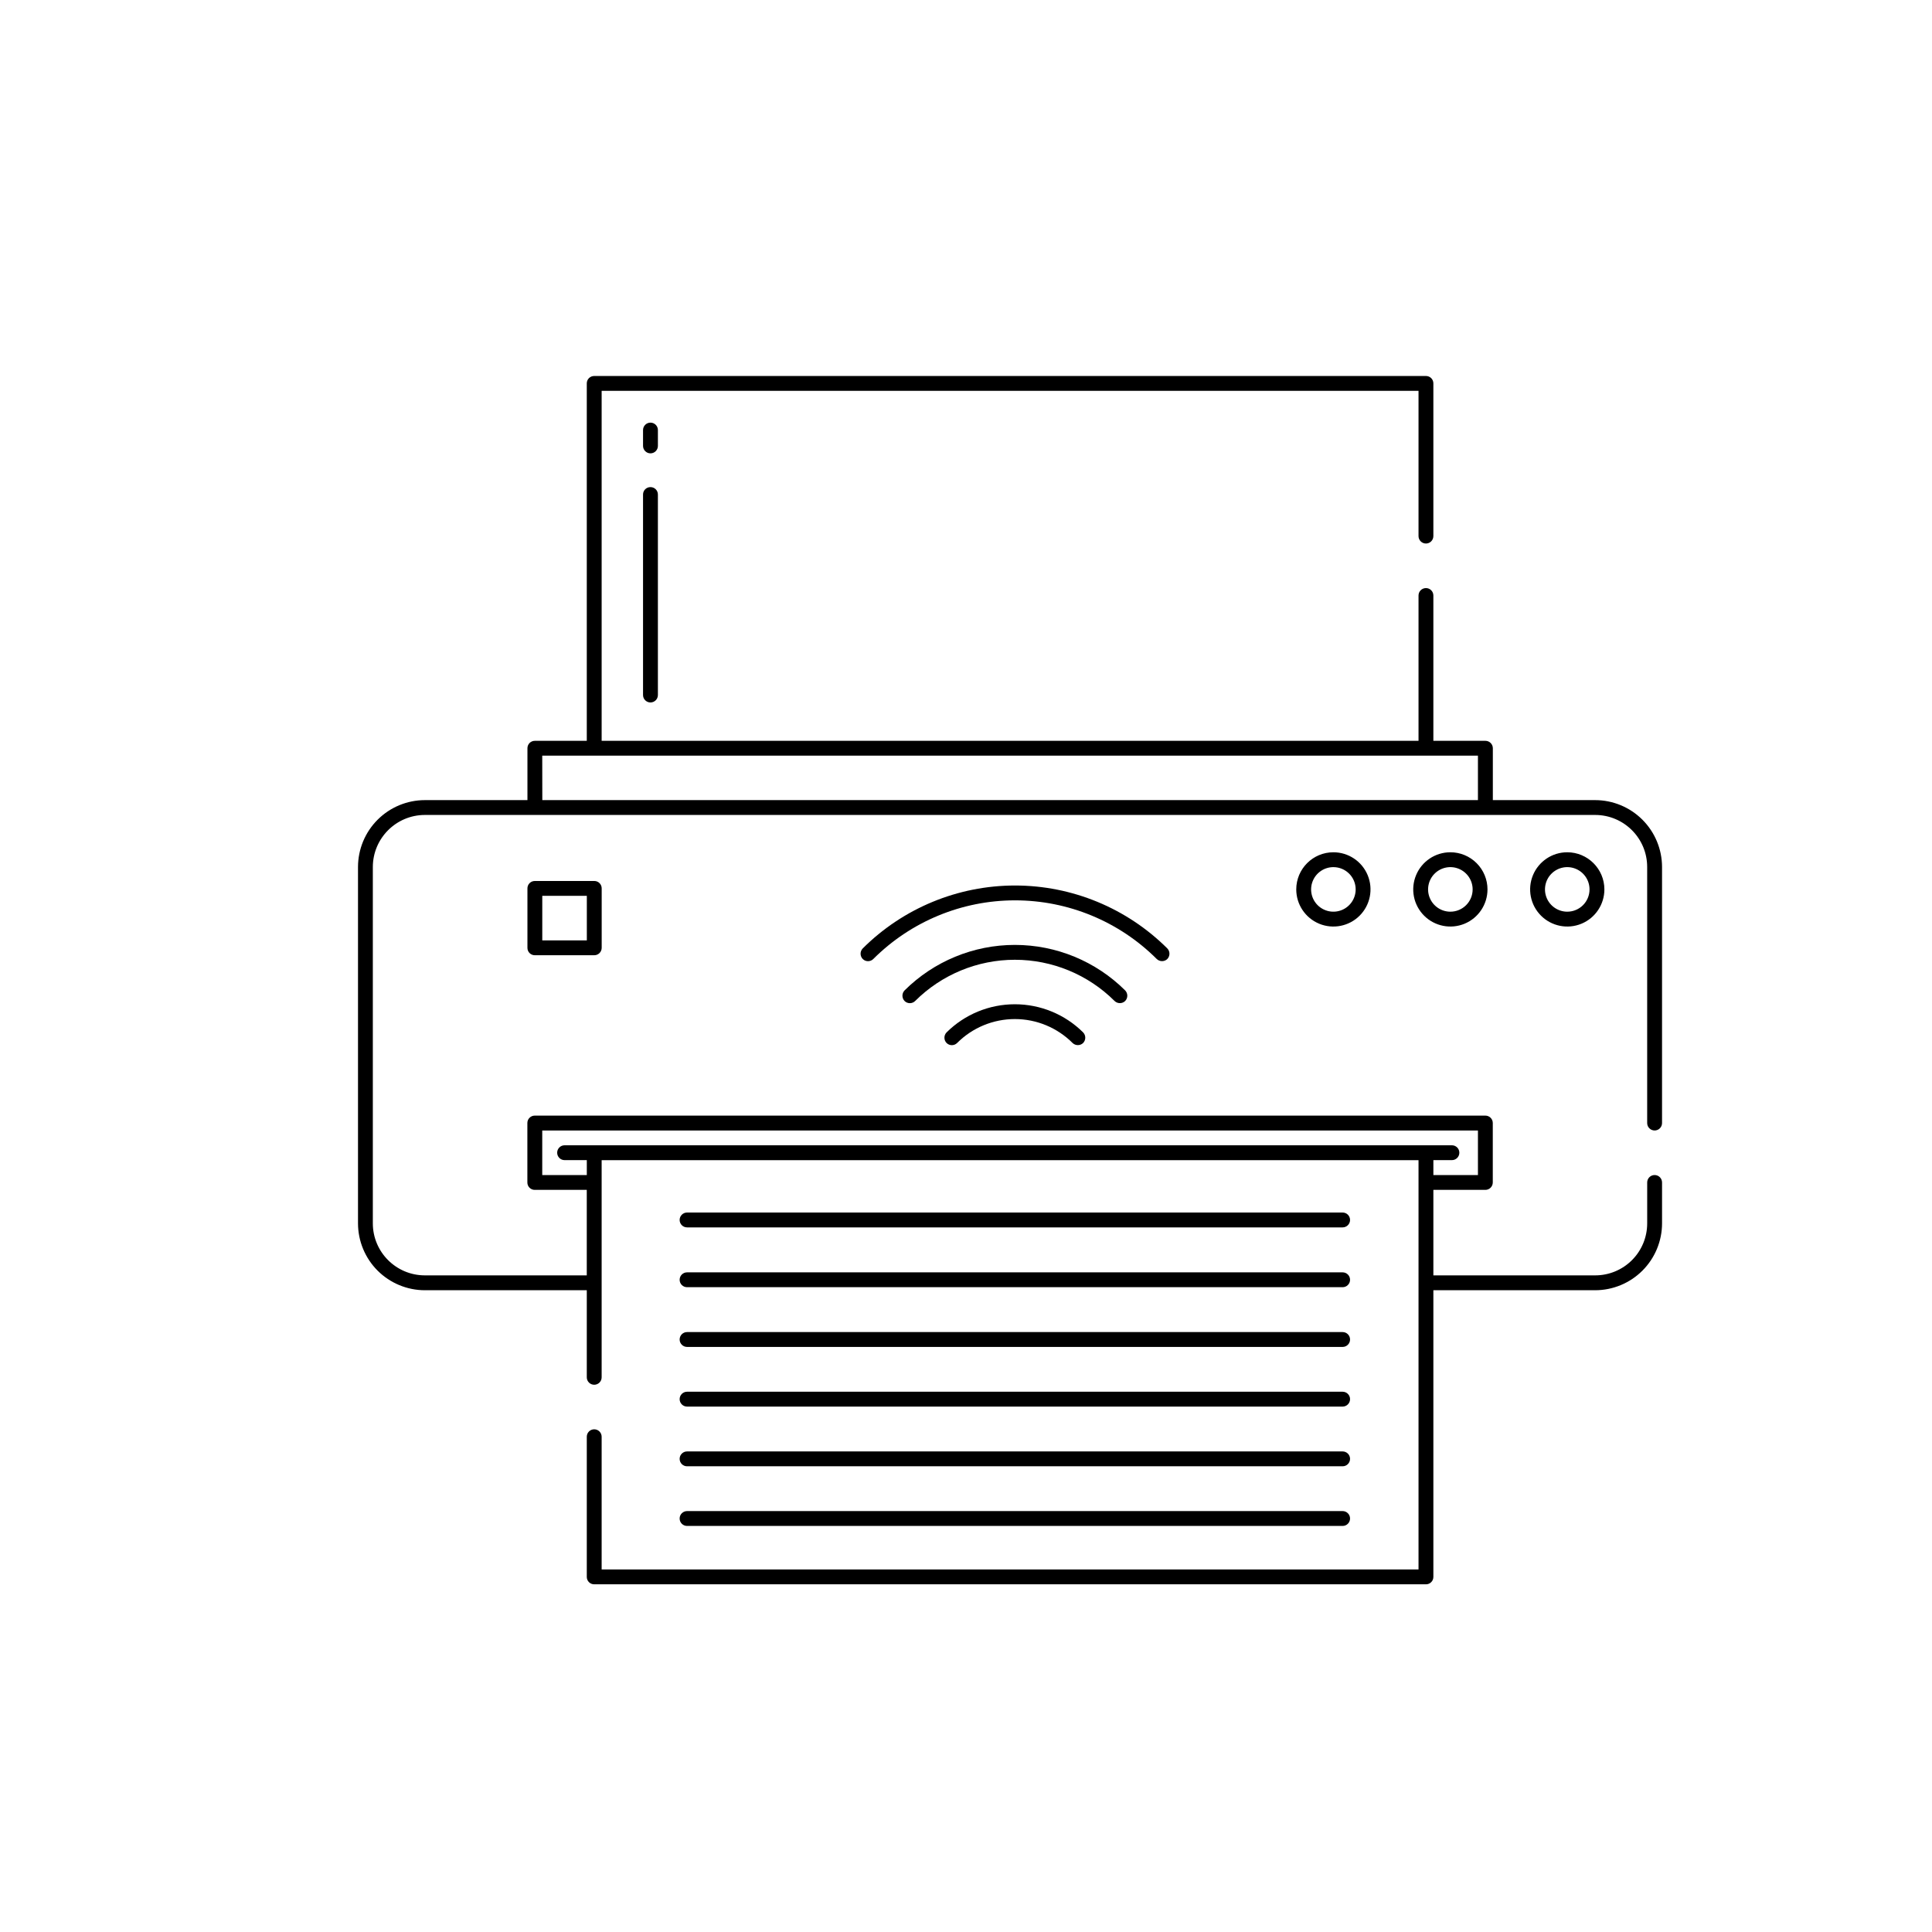 <?xml version="1.0" encoding="UTF-8"?>
<!-- Uploaded to: ICON Repo, www.iconrepo.com, Generator: ICON Repo Mixer Tools -->
<svg fill="#000000" width="800px" height="800px" version="1.1" viewBox="144 144 512 512" xmlns="http://www.w3.org/2000/svg">
 <g>
  <path d="m582.49 443.59c0.52 0 1.023-0.207 1.391-0.578 0.371-0.367 0.578-0.867 0.578-1.391v-67.871c-0.008-4.695-1.879-9.195-5.199-12.516-3.32-3.32-7.82-5.188-12.516-5.195h-27.125v-13.746c0-0.523-0.207-1.023-0.578-1.391-0.367-0.371-0.867-0.578-1.391-0.578h-13.793v-38.508c0-1.09-0.879-1.969-1.965-1.969-1.09 0-1.969 0.879-1.969 1.969v38.508h-216.48v-92.746h216.48v38.492c0 1.086 0.879 1.969 1.969 1.969 1.086 0 1.965-0.883 1.965-1.969v-40.461c0.004-0.523-0.199-1.027-0.57-1.398-0.371-0.367-0.871-0.574-1.395-0.57h-220.42c-0.523-0.004-1.027 0.203-1.398 0.57-0.367 0.371-0.574 0.875-0.57 1.398v94.715h-13.762c-0.52-0.004-1.023 0.203-1.395 0.57-0.371 0.371-0.574 0.875-0.57 1.398v13.746h-27.191c-4.695 0.008-9.195 1.875-12.516 5.195-3.32 3.32-5.188 7.82-5.195 12.516v94.465c0.008 4.695 1.875 9.195 5.195 12.516 3.32 3.316 7.82 5.188 12.516 5.195h42.918v23.082c0 1.086 0.883 1.965 1.969 1.965 1.086 0 1.969-0.879 1.969-1.965v-57.547h216.48v108.46h-216.48v-35.172c0-1.086-0.883-1.969-1.969-1.969-1.086 0-1.969 0.883-1.969 1.969v37.141c-0.004 0.523 0.203 1.027 0.57 1.395 0.371 0.371 0.875 0.578 1.398 0.574h220.42c0.523 0.004 1.023-0.203 1.395-0.574 0.371-0.367 0.574-0.871 0.57-1.395v-75.965h42.887c4.695-0.008 9.195-1.879 12.516-5.195 3.32-3.32 5.191-7.82 5.199-12.516v-10.848c0-1.09-0.883-1.969-1.969-1.969-1.086 0-1.969 0.879-1.969 1.969v10.848c0 3.652-1.449 7.156-4.035 9.738-2.582 2.586-6.086 4.035-9.742 4.035h-42.887v-22.656h13.777c0.523 0 1.023-0.207 1.391-0.574 0.371-0.371 0.578-0.871 0.578-1.391v-15.746c0.004-0.523-0.203-1.027-0.574-1.395-0.367-0.371-0.871-0.578-1.395-0.574h-251.91c-0.523-0.004-1.023 0.203-1.395 0.574-0.371 0.367-0.574 0.871-0.57 1.395v15.746c-0.004 0.523 0.199 1.023 0.57 1.395 0.371 0.371 0.871 0.578 1.395 0.57h13.777v22.656h-42.918c-7.606-0.008-13.766-6.172-13.777-13.773v-94.465c0.02-7.602 6.176-13.758 13.777-13.777h310.16c7.606 0.008 13.77 6.172 13.777 13.777v67.871c0 0.523 0.207 1.023 0.578 1.391 0.367 0.371 0.867 0.578 1.391 0.578zm-294.79 11.809v-11.809h247.97v11.809h-11.809v-3.953h4.914c1.086 0 1.969-0.879 1.969-1.969 0-1.086-0.883-1.965-1.969-1.965h-235.15c-1.09 0-1.969 0.879-1.969 1.965 0 1.09 0.879 1.969 1.969 1.969h5.887v3.953zm0-111.14h247.97v11.777h-247.95z"/>
  <path d="m285.74 377.47c-0.52-0.004-1.023 0.203-1.395 0.57-0.371 0.371-0.574 0.875-0.57 1.398v15.742c-0.004 0.523 0.199 1.027 0.57 1.398 0.371 0.367 0.875 0.574 1.395 0.57h15.746c0.523 0 1.023-0.207 1.391-0.574 0.371-0.371 0.578-0.871 0.578-1.395v-15.742c0.004-0.523-0.203-1.027-0.574-1.398-0.367-0.367-0.871-0.574-1.395-0.57zm13.777 15.742h-11.809v-11.809h11.809z"/>
  <path d="m326.08 469.27h173.73c1.086 0 1.969-0.883 1.969-1.969 0-1.086-0.883-1.969-1.969-1.969h-173.73c-1.09 0-1.969 0.883-1.969 1.969 0 1.086 0.879 1.969 1.969 1.969z"/>
  <path d="m326.08 485.12h173.73c1.086 0 1.969-0.879 1.969-1.965 0-1.09-0.883-1.969-1.969-1.969h-173.73c-1.09 0-1.969 0.879-1.969 1.969 0 1.086 0.879 1.965 1.969 1.965z"/>
  <path d="m326.08 500.95h173.73c1.086 0 1.969-0.883 1.969-1.969 0-1.086-0.883-1.969-1.969-1.969h-173.73c-1.09 0-1.969 0.883-1.969 1.969 0 1.086 0.879 1.969 1.969 1.969z"/>
  <path d="m326.08 516.76h173.73c1.086 0 1.969-0.883 1.969-1.969 0-1.086-0.883-1.969-1.969-1.969h-173.73c-1.09 0-1.969 0.883-1.969 1.969 0 1.086 0.879 1.969 1.969 1.969z"/>
  <path d="m326.08 532.58h173.73c1.086 0 1.969-0.879 1.969-1.969 0-1.086-0.883-1.965-1.969-1.965h-173.73c-1.09 0-1.969 0.879-1.969 1.965 0 1.09 0.879 1.969 1.969 1.969z"/>
  <path d="m326.08 548.39h173.73c1.086 0 1.969-0.883 1.969-1.969 0-1.086-0.883-1.969-1.969-1.969h-173.73c-1.09 0-1.969 0.883-1.969 1.969 0 1.086 0.879 1.969 1.969 1.969z"/>
  <path d="m451.95 398.71c0.523 0.004 1.027-0.199 1.402-0.566 0.754-0.781 0.754-2.019 0-2.801-10.719-10.68-25.23-16.676-40.359-16.676s-29.645 5.996-40.359 16.676c-0.758 0.781-0.758 2.019 0 2.801 0.773 0.773 2.027 0.773 2.801 0 9.965-9.953 23.473-15.543 37.559-15.543 14.082 0 27.59 5.59 37.555 15.543 0.379 0.363 0.879 0.566 1.402 0.566z"/>
  <path d="m440.78 409.84c0.523 0.004 1.027-0.203 1.398-0.566 0.758-0.781 0.758-2.023 0-2.805-7.766-7.723-18.273-12.059-29.227-12.059s-21.461 4.336-29.23 12.059c-0.754 0.781-0.754 2.023 0 2.805 0.773 0.77 2.027 0.77 2.805 0 7.012-6.996 16.516-10.926 26.426-10.926 9.906 0 19.41 3.93 26.426 10.926 0.375 0.363 0.879 0.566 1.402 0.566z"/>
  <path d="m394.85 417.6c-0.758 0.781-0.758 2.019 0 2.801 0.773 0.773 2.027 0.773 2.801 0 4.055-4.059 9.559-6.34 15.297-6.34s11.238 2.281 15.293 6.34c0.379 0.363 0.879 0.566 1.402 0.566 0.523 0.004 1.027-0.199 1.402-0.566 0.754-0.781 0.754-2.019 0-2.801-4.812-4.781-11.316-7.461-18.098-7.461s-13.289 2.68-18.098 7.461z"/>
  <path d="m487.52 379.7c0 3.981 2.398 7.57 6.074 9.094s7.91 0.68 10.723-2.133c2.816-2.816 3.656-7.047 2.133-10.727-1.523-3.676-5.109-6.074-9.09-6.074-5.434 0-9.84 4.406-9.84 9.84zm15.742 0h0.004c0 2.391-1.441 4.543-3.648 5.457-2.203 0.914-4.742 0.406-6.434-1.281-1.688-1.688-2.191-4.227-1.277-6.434 0.914-2.207 3.066-3.644 5.453-3.644 3.262 0 5.906 2.644 5.906 5.902z"/>
  <path d="m528.36 369.86c-3.981 0-7.566 2.398-9.09 6.074-1.523 3.68-0.684 7.91 2.133 10.727 2.812 2.812 7.047 3.656 10.723 2.133s6.074-5.113 6.074-9.094c0-2.609-1.035-5.109-2.883-6.957-1.844-1.844-4.348-2.883-6.957-2.883zm0 15.742v0.004c-2.387 0-4.539-1.438-5.453-3.644-0.914-2.207-0.41-4.746 1.277-6.434 1.691-1.691 4.231-2.195 6.434-1.281 2.207 0.914 3.648 3.066 3.648 5.453 0 3.262-2.644 5.906-5.906 5.906z"/>
  <path d="m559.34 369.86c-3.981 0-7.566 2.398-9.09 6.074-1.523 3.68-0.684 7.91 2.133 10.727 2.812 2.812 7.047 3.656 10.723 2.133s6.074-5.113 6.074-9.094c-0.008-5.43-4.41-9.828-9.84-9.84zm0 15.742v0.004c-2.387 0-4.539-1.438-5.453-3.644-0.914-2.207-0.41-4.746 1.277-6.434 1.691-1.691 4.231-2.195 6.434-1.281 2.207 0.914 3.644 3.066 3.644 5.453 0 3.262-2.641 5.906-5.902 5.906z"/>
  <path d="m316.38 273.09c-0.523-0.004-1.027 0.203-1.398 0.57-0.367 0.371-0.574 0.875-0.57 1.398v53.137c0 1.086 0.883 1.965 1.969 1.965 1.086 0 1.969-0.879 1.969-1.965v-53.137c0.004-0.523-0.203-1.027-0.574-1.398-0.371-0.367-0.871-0.574-1.395-0.57z"/>
  <path d="m318.35 257.97c0-1.09-0.883-1.969-1.969-1.969-1.086 0-1.969 0.879-1.969 1.969v4.203c0 1.086 0.883 1.969 1.969 1.969 1.086 0 1.969-0.883 1.969-1.969z"/>
 </g>
</svg>